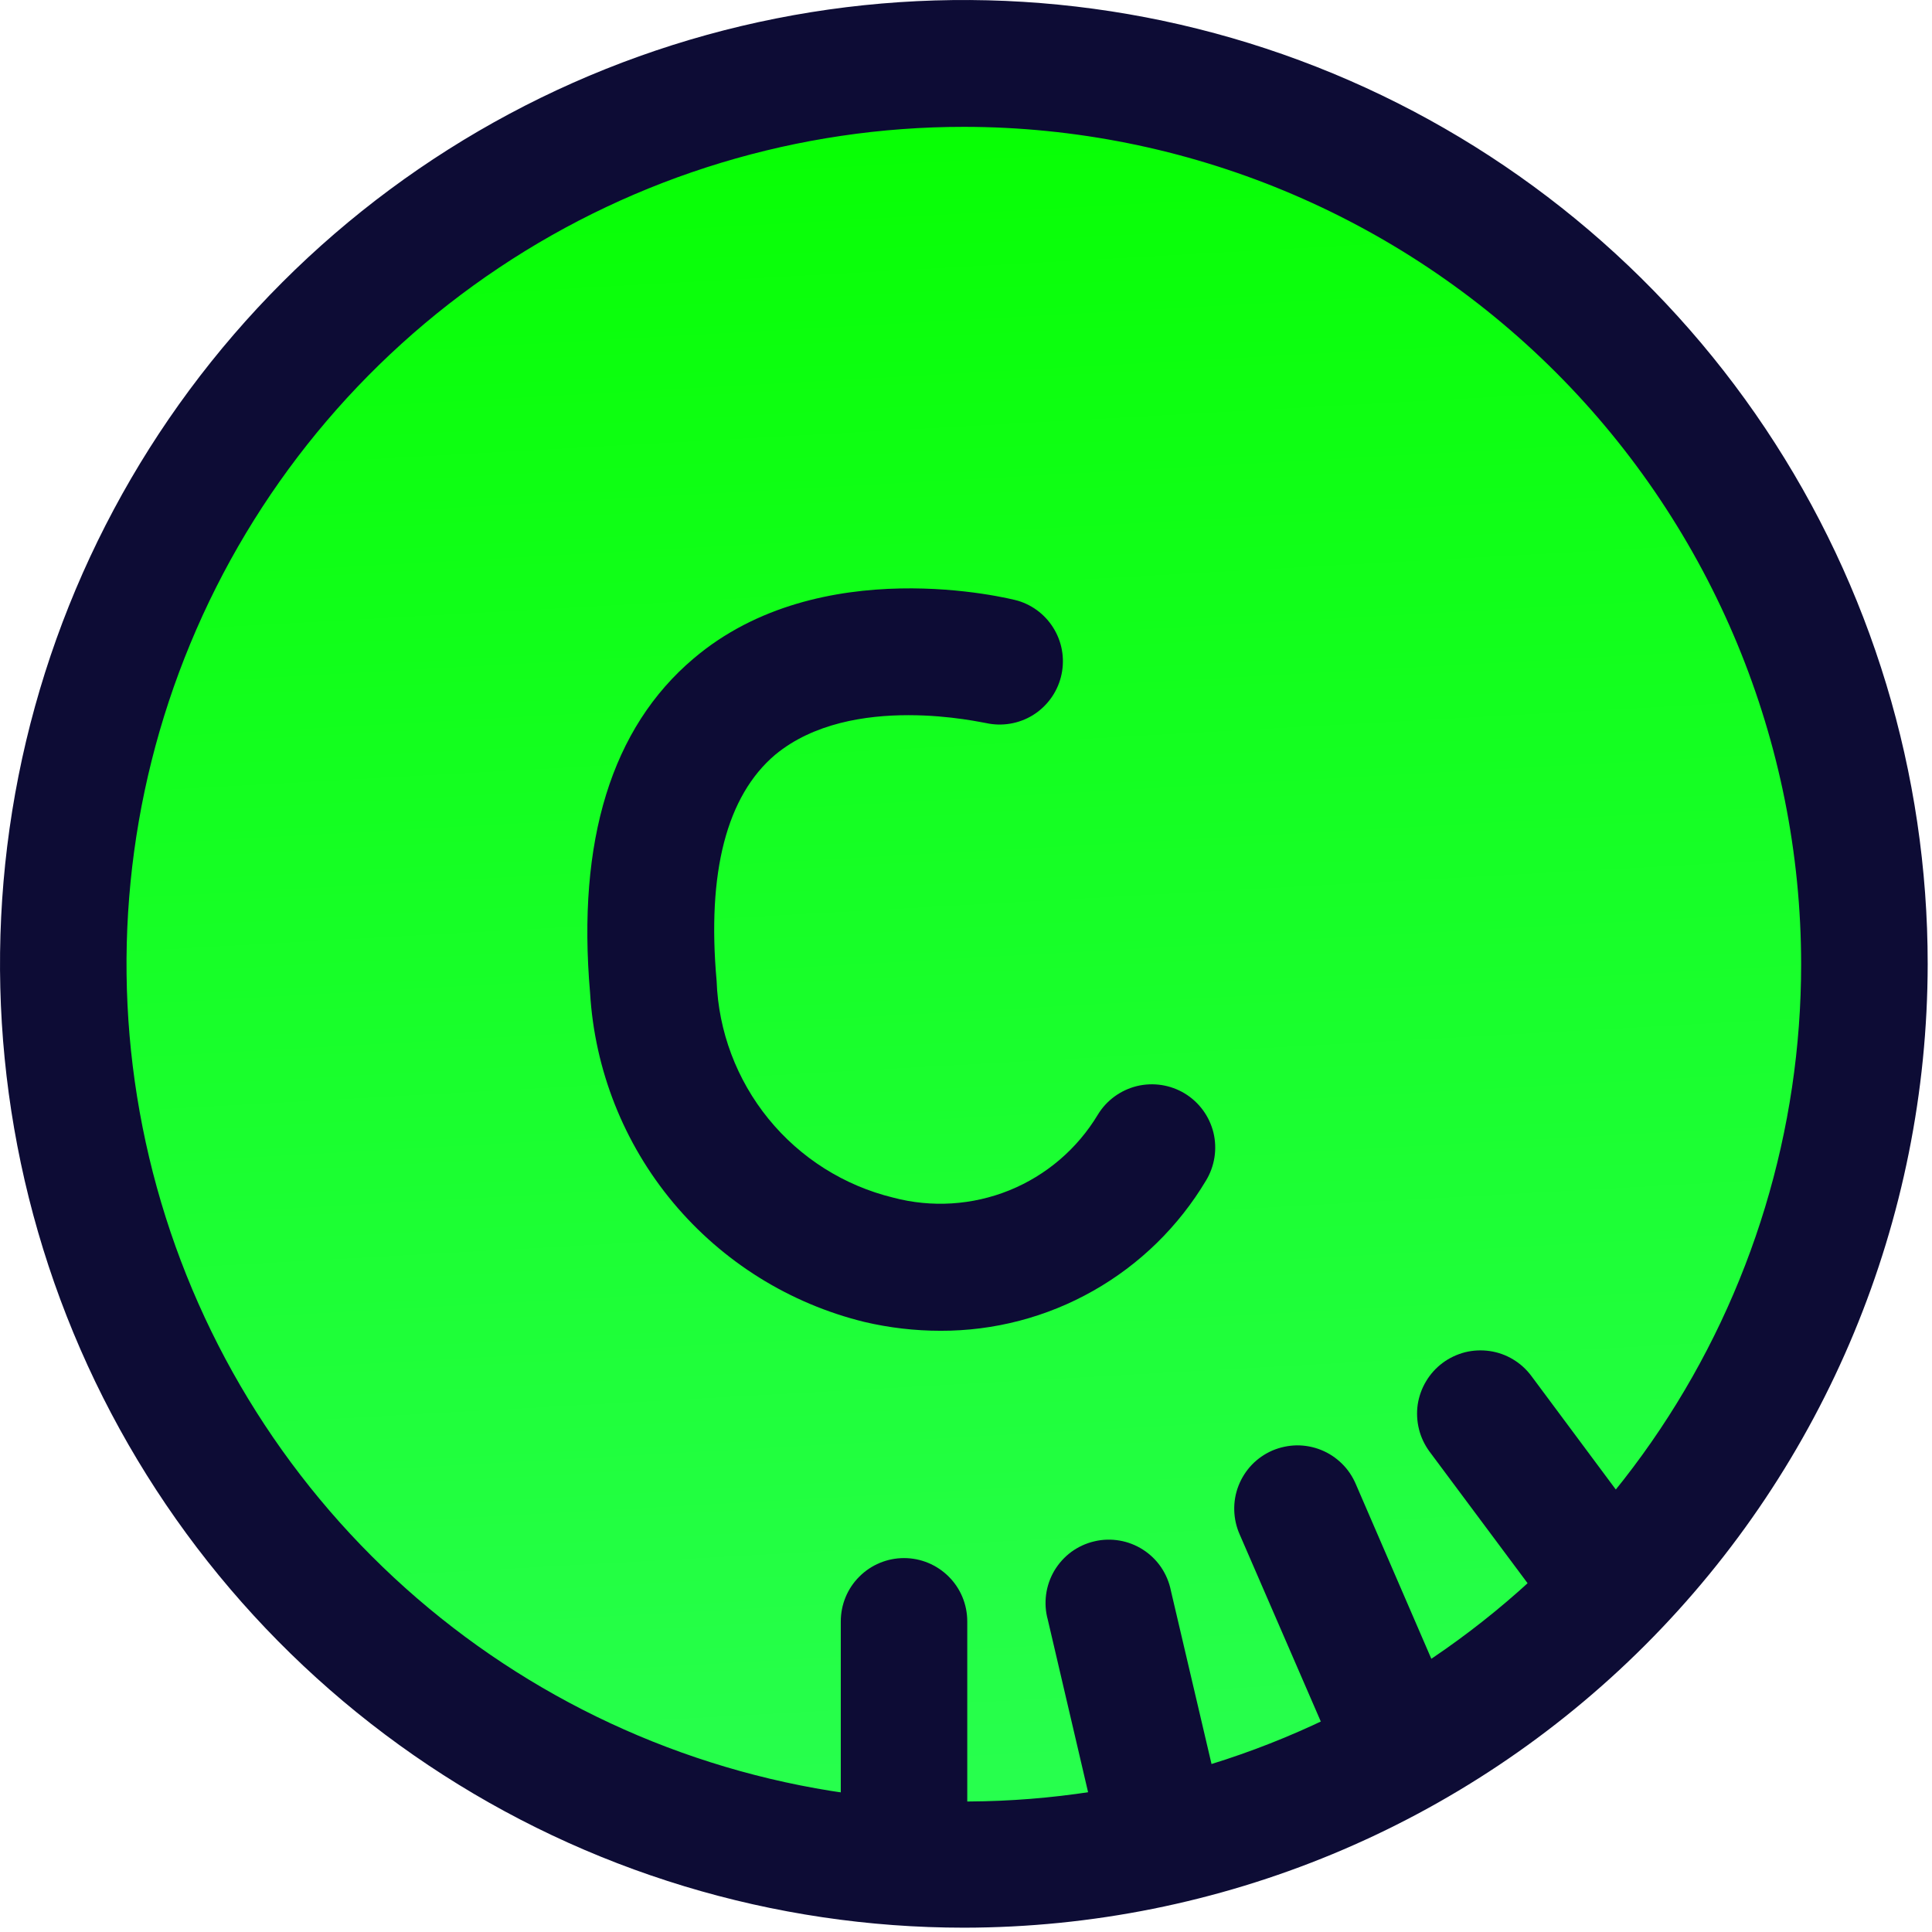 <?xml version="1.0" encoding="UTF-8"?> <svg xmlns="http://www.w3.org/2000/svg" width="26" height="26" viewBox="0 0 26 26" fill="none"> <path d="M12.975 25.089C19.666 25.089 25.09 19.665 25.09 12.974C25.09 6.283 19.666 0.858 12.975 0.858C6.284 0.858 0.859 6.283 0.859 12.974C0.859 19.665 6.284 25.089 12.975 25.089Z" fill="url(#paint0_linear_1319_487)"></path> <path d="M12.975 25.942C10.41 25.942 7.901 25.183 5.767 23.757C3.634 22.333 1.97 20.307 0.988 17.937C0.006 15.566 -0.251 12.958 0.249 10.442C0.749 7.925 1.985 5.613 3.799 3.799C5.613 1.985 7.925 0.749 10.442 0.249C12.958 -0.251 15.566 0.006 17.937 0.988C20.307 1.97 22.333 3.634 23.758 5.767C25.183 7.901 25.943 10.409 25.942 12.975C25.938 16.413 24.57 19.709 22.139 22.14C19.709 24.57 16.413 25.938 12.975 25.942ZM12.975 1.707C10.746 1.706 8.567 2.366 6.714 3.604C4.86 4.842 3.415 6.601 2.562 8.66C1.708 10.719 1.484 12.985 1.919 15.171C2.353 17.357 3.426 19.365 5.002 20.942C6.577 22.518 8.585 23.592 10.771 24.027C12.957 24.462 15.223 24.24 17.282 23.386C19.341 22.533 21.102 21.089 22.34 19.236C23.578 17.383 24.239 15.204 24.239 12.975C24.237 9.988 23.05 7.124 20.938 5.011C18.826 2.899 15.963 1.71 12.975 1.707Z" fill="#0D0C35"></path> <path d="M12.658 17.909C12.313 17.909 11.968 17.869 11.632 17.79C10.625 17.543 9.723 16.98 9.058 16.183C8.394 15.387 8.003 14.398 7.941 13.362C7.763 11.31 8.231 9.795 9.333 8.863C11.036 7.415 13.591 8.054 13.697 8.084C13.908 8.147 14.086 8.289 14.194 8.481C14.303 8.673 14.332 8.899 14.277 9.112C14.222 9.326 14.086 9.509 13.899 9.625C13.711 9.74 13.486 9.778 13.271 9.731C13.237 9.731 11.462 9.305 10.432 10.157C9.78 10.71 9.512 11.736 9.644 13.201C9.668 13.879 9.914 14.531 10.342 15.057C10.771 15.584 11.36 15.956 12.02 16.117C12.537 16.254 13.086 16.22 13.583 16.019C14.08 15.818 14.498 15.46 14.774 15.001C14.891 14.808 15.081 14.67 15.3 14.616C15.52 14.563 15.752 14.599 15.945 14.716C16.138 14.834 16.276 15.023 16.33 15.242C16.383 15.462 16.347 15.694 16.23 15.887C15.861 16.505 15.338 17.017 14.712 17.371C14.086 17.726 13.378 17.911 12.658 17.909Z" fill="#0D0C35"></path> <path d="M12.166 25.519C11.94 25.519 11.723 25.429 11.564 25.27C11.404 25.109 11.315 24.893 11.315 24.668V21.82C11.315 21.594 11.404 21.377 11.564 21.218C11.723 21.058 11.94 20.968 12.166 20.968C12.392 20.968 12.608 21.058 12.768 21.218C12.928 21.377 13.017 21.594 13.017 21.82V24.668C13.017 24.893 12.928 25.109 12.768 25.27C12.608 25.429 12.392 25.519 12.166 25.519Z" fill="#0D0C35"></path> <path d="M15.582 25.242C15.39 25.242 15.204 25.177 15.053 25.058C14.902 24.939 14.796 24.773 14.752 24.586L14.101 21.798C14.07 21.687 14.063 21.572 14.078 21.458C14.093 21.345 14.131 21.236 14.189 21.137C14.248 21.039 14.325 20.953 14.417 20.885C14.509 20.818 14.614 20.769 14.726 20.743C14.837 20.716 14.953 20.713 15.065 20.732C15.178 20.751 15.286 20.793 15.382 20.855C15.479 20.917 15.561 20.997 15.626 21.092C15.69 21.187 15.735 21.294 15.757 21.405L16.408 24.182C16.459 24.401 16.422 24.631 16.304 24.822C16.186 25.014 15.997 25.151 15.778 25.204C15.715 25.224 15.649 25.237 15.582 25.242Z" fill="#0D0C35"></path> <path d="M18.6 23.78C18.433 23.781 18.27 23.732 18.131 23.64C17.992 23.549 17.883 23.419 17.817 23.265L16.684 20.652C16.638 20.549 16.613 20.438 16.61 20.325C16.607 20.212 16.626 20.1 16.667 19.995C16.708 19.89 16.769 19.794 16.847 19.712C16.925 19.631 17.019 19.566 17.122 19.521C17.226 19.477 17.337 19.453 17.45 19.451C17.563 19.45 17.675 19.471 17.779 19.513C17.884 19.555 17.979 19.618 18.059 19.697C18.14 19.776 18.203 19.871 18.247 19.975L19.379 22.593C19.47 22.798 19.476 23.031 19.396 23.24C19.317 23.45 19.157 23.62 18.953 23.713C18.842 23.76 18.721 23.784 18.6 23.78Z" fill="#0D0C35"></path> <path d="M21.627 22.166C21.493 22.166 21.362 22.135 21.243 22.075C21.124 22.015 21.021 21.929 20.941 21.821L19.238 19.535C19.172 19.445 19.123 19.343 19.096 19.234C19.069 19.125 19.063 19.012 19.079 18.901C19.096 18.791 19.134 18.684 19.192 18.588C19.249 18.492 19.325 18.408 19.415 18.341C19.505 18.274 19.608 18.226 19.716 18.198C19.825 18.171 19.938 18.166 20.049 18.182C20.16 18.198 20.266 18.236 20.362 18.294C20.459 18.352 20.542 18.428 20.609 18.518L22.312 20.808C22.379 20.897 22.427 21 22.455 21.108C22.482 21.217 22.488 21.329 22.472 21.441C22.456 21.551 22.418 21.657 22.36 21.753C22.303 21.85 22.227 21.934 22.138 21.999C21.99 22.11 21.81 22.167 21.627 22.166Z" fill="#0D0C35"></path> <defs> <linearGradient id="paint0_linear_1319_487" x1="30.344" y1="28.573" x2="28.446" y2="-5.686" gradientUnits="userSpaceOnUse"> <stop offset="0.036" stop-color="#2DFF5B"></stop> <stop offset="0.849" stop-color="#06FF00"></stop> <stop offset="0.997" stop-color="#BCFC36"></stop> </linearGradient> </defs> </svg> 